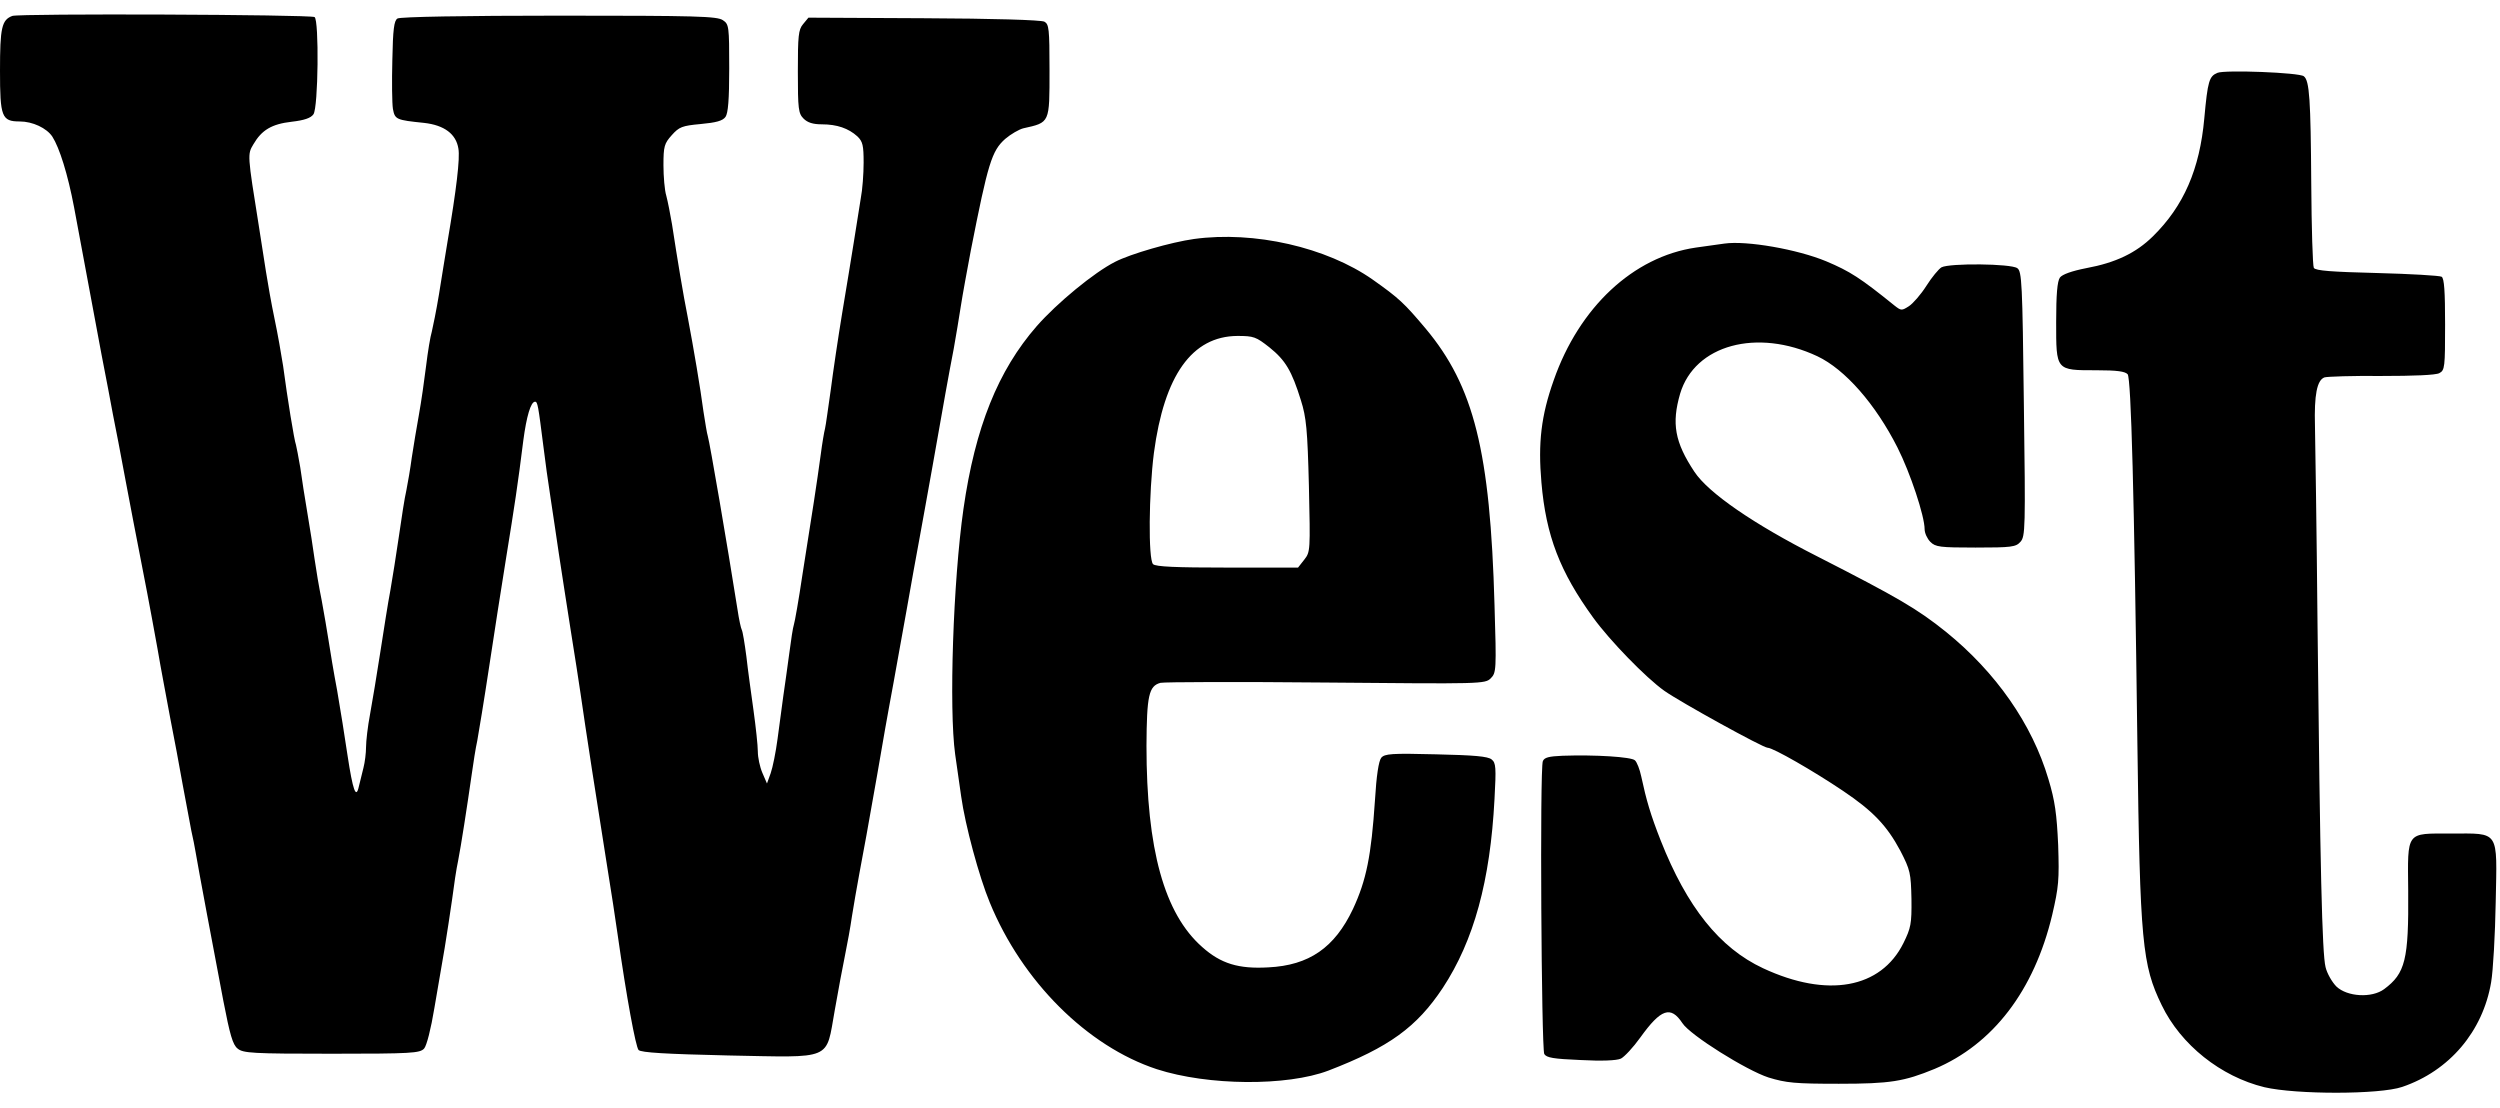 <svg height="1108" viewBox="14 11.2 874.2 378.1" width="2500" xmlns="http://www.w3.org/2000/svg"><path d="m18.3 12.1c-3.7 1.4-4.3 4.1-4.3 19.2 0 16.1.6 17.7 6.9 17.7 4.5 0 9.4 2.3 11.4 5.3 2.5 3.9 5.4 13.1 7.6 24.7 5 26.8 7.2 38.5 9.6 51.5 1.5 7.7 3.3 17.1 4 21 .8 3.8 2.8 14.4 4.5 23.5s3.8 19.9 4.6 24 2.1 10.9 2.9 15 2.4 12.9 3.6 19.5c1.1 6.6 3.2 17.4 4.4 24 1.3 6.6 3.3 17.2 4.4 23.5 1.2 6.3 2.5 13.5 3 16 .6 2.5 1.2 5.8 1.5 7.5.8 4.9 6.6 35.8 9.7 52 2.3 11.9 3.3 15.4 5 16.7 1.9 1.6 5.1 1.8 32.9 1.8 28 0 30.8-.2 32.3-1.8.9-1 2.4-6.9 3.6-14.2 1.2-6.9 2.8-16.3 3.6-21s1.9-12.3 2.6-17c.6-4.7 1.5-10.8 2.1-13.5 1-5.1 3.1-18.6 4.8-30.5.5-3.6 1.3-8.8 1.9-11.5.5-2.8 2.4-14.2 4.1-25.5s4.4-28.6 6-38.5c2.9-17.9 4.1-25.7 6-41 1.1-8.3 2.6-13.5 4.1-13.5.9 0 1.1 1.3 2.9 15.5.6 4.9 1.7 13 2.5 18 .7 4.9 2.1 13.7 2.9 19.5.9 5.8 2.7 17.7 4.1 26.5s3 18.9 3.5 22.5c1.6 11.3 6 39.8 9 58.5 1.6 9.9 3.4 21.6 4 26 3.1 21.9 6.3 39.1 7.3 40.2.9.9 9.5 1.4 31.2 1.9 37.2.7 34.2 2 37.4-15.8 1.2-6.8 2.8-15.5 3.6-19.3.8-3.9 1.9-9.9 2.4-13.5.6-3.6 1.7-10.3 2.6-15s2-10.8 2.5-13.5c2.4-13.4 5.3-29.8 6.5-37 .8-4.4 2.1-11.8 3-16.5.8-4.7 2.9-15.9 4.5-25s3.6-20.3 4.5-25 2.9-16.2 4.6-25.5c4.1-23.3 5.6-31.7 7.4-41 .8-4.4 1.9-11.2 2.5-15 .6-3.9 2.2-12.6 3.5-19.5 6-30.5 7.3-34.7 12-38.9 2-1.7 4.8-3.3 6.3-3.7 9.4-2.1 9.2-1.7 9.2-20.4 0-14.5-.2-16-1.8-16.9-1.2-.6-18-1.1-42.2-1.2l-40.3-.2-1.9 2.3c-1.6 1.9-1.8 4.1-1.8 16.6 0 13.1.2 14.6 2 16.4 1.4 1.4 3.3 2 6.4 2 5.3 0 9.3 1.4 12.4 4.2 1.9 1.8 2.2 3.2 2.2 9.2 0 3.8-.4 9.5-1 12.5-.5 3.1-1.6 9.9-2.4 15.1s-2.7 16.5-4.1 25-3.2 20.6-4 26.9c-.9 6.2-1.7 12.3-2 13.5-.3 1.1-1 5.2-1.5 9.1-.5 3.8-1.6 11.3-2.4 16.5s-2.6 16.7-4 25.5c-1.3 8.8-2.7 16.7-3 17.5s-1 5.3-1.6 10-1.6 11.4-2.1 15-1.4 10.3-2 14.9-1.7 10-2.4 12l-1.3 3.6-1.6-3.7c-.9-2.1-1.6-5.4-1.6-7.5s-.7-8.5-1.5-14.3-2-14.3-2.5-18.9c-.6-4.6-1.3-8.8-1.6-9.3s-1-3.7-1.5-7.1c-3.6-22.8-9.7-58.4-10.4-60.7-.3-.9-.9-4.7-1.5-8.5-1.1-8.3-3.4-21.9-5.5-33-1.6-8-3.6-20.1-5.5-32.5-.6-3.6-1.5-8.1-2-10-.6-1.9-1-6.8-1-10.7 0-6.6.3-7.6 2.9-10.5s3.6-3.3 10.1-3.9c5.4-.5 7.7-1.1 8.7-2.5.9-1.3 1.3-5.9 1.3-17 0-14.7-.1-15.4-2.2-16.8-2-1.4-9.1-1.6-57.3-1.6-32.9 0-55.6.4-56.5 1-1.2.7-1.6 3.8-1.8 14.5-.2 7.5-.1 15.2.2 17.1.7 3.7 1.1 3.9 10.9 4.9 7.1.8 11.2 3.9 12 9 .6 3.4-.7 14.3-3.8 32.5-.8 4.7-2.1 13-3 18.5s-2.1 11.3-2.5 13c-.5 1.6-1.4 7-2 12-.6 4.9-1.7 12.6-2.5 17s-1.9 11.1-2.5 15c-.5 3.8-1.4 9-1.9 11.5-.6 2.5-1.7 9.7-2.6 16s-2.3 14.9-3 19c-.8 4.1-2.3 13.8-3.5 21.5s-2.8 17.5-3.6 21.8c-.8 4.2-1.4 9.4-1.4 11.5 0 2-.4 5.3-.9 7.2s-1.2 4.8-1.6 6.5c-1 4.6-2.1 1.5-4-11-.9-6.1-2.5-16.2-3.6-22.5-1.2-6.3-2.5-14.2-3-17.5s-1.6-9.6-2.4-14c-.9-4.4-2-10.9-2.5-14.5s-1.6-10.8-2.5-16-2-12.4-2.5-16c-.6-3.6-1.3-7.1-1.5-7.9-.6-1.5-3-16.3-4.5-27.6-.6-3.9-1.9-11.3-3-16.5s-2.4-12.7-3-16.5c-.6-3.9-1.7-11.1-2.5-16-4-25-4-25-1.9-28.5 2.9-5 6.4-7.1 13.4-7.9 4.4-.5 6.7-1.3 7.6-2.6 1.7-2.3 2-33 .4-34-1.5-.9-103.2-1.3-105.7-.4zm771.1 19.9c-2.9 1.2-3.4 2.8-4.6 15.9-1.6 17.8-7.2 30.7-18 41.3-5.9 5.8-13 9.2-23.3 11.1-5.1 1-8.4 2.2-9.2 3.3-.9 1.3-1.3 5.8-1.3 15.5 0 17.1-.2 16.9 14.1 16.9 7.2 0 10 .4 10.9 1.4 1.2 1.6 2.3 41.6 3.4 129.1.9 69.6 1.7 77.5 8.5 91.5 6.7 13.9 20.7 25 35.9 28.7 11.1 2.6 40.3 2.6 48.2-.1 16.5-5.6 28.2-19.4 31.1-36.6.7-4.1 1.4-16.7 1.6-28 .5-25.5 1.5-24-15.7-24-15.8 0-15.1-1-14.9 20.1.2 24-1 28.8-8.4 34.3-4.3 3.2-12.9 2.7-16.7-.9-1.5-1.5-3.3-4.6-3.8-6.8-1.2-4.8-1.9-34.3-2.8-119.2-.3-33-.8-64.5-.9-70-.3-10.9.7-16 3.3-17 .9-.3 9.9-.6 19.9-.5 11.3 0 19.1-.3 20.3-1 1.9-1 2-2.1 2-17 0-11.6-.3-16.1-1.2-16.7-.7-.4-10.9-1-22.6-1.3-15.8-.4-21.5-.8-22.1-1.8-.4-.7-.8-14-.9-29.5-.2-29.3-.6-36-2.6-37.5-1.5-1.3-27.6-2.3-30.2-1.2zm-357.9 58.1c-7.9 1.1-22.2 5.2-27.6 8-7.3 3.7-20.2 14.3-27.4 22.5-13.5 15.5-21.5 35.3-25.6 63.9-3.6 25.2-5.1 69.8-2.9 85.8.6 4 1.5 10.6 2.1 14.7 1.4 10.1 6.3 28.2 10 37.1 11.3 27.6 34.1 50.3 58.4 58.3 17.9 5.8 45.5 6 60 .5 21.3-8.2 30.9-15.2 40-28.9 10.9-16.6 16.6-37.4 18.1-66.1.6-11 .5-12.6-1-13.8-1.3-1.1-6.2-1.5-19.5-1.8-15.5-.4-17.9-.2-19.1 1.2-.9 1.1-1.7 6.3-2.2 14.8-1.3 19.5-3 28-7.7 38.1-6.4 13.5-15.3 19.7-29.6 20.4-10.4.6-16.6-1.3-23.1-7.1-13.3-11.7-19.5-34.2-19.5-70.4.1-17.5.8-20.9 4.9-22 1.3-.3 27.4-.4 58-.1 54.5.5 55.5.5 57.5-1.5 1.9-1.9 2-2.8 1.3-25.6-1.5-53.8-7.2-76.5-24.1-96.7-7.5-8.9-9.3-10.6-18.5-17.1-16.1-11.3-41.4-17.1-62.5-14.2zm26.4 37.9c5.6 4.5 7.8 8.2 11 18.5 1.9 6 2.3 10.3 2.8 30 .5 22.6.5 23-1.6 25.7l-2.2 2.8h-24.8c-17.9 0-25-.3-25.9-1.2-1.7-1.7-1.5-24.8.3-38.9 3.6-27.1 13.3-40.8 29.2-40.9 5.7 0 6.5.3 11.2 4zm159.1-36.3c-1.4.2-5.9.8-10 1.4-21.9 3.2-40.8 20.9-49.7 46.4-4.4 12.4-5.5 21.9-4.3 35.7 1.6 18.7 6.5 31.3 18.1 47.3 5.8 8 18.4 21 24.9 25.6 5.5 3.9 34.5 19.9 36.1 19.9 1.9 0 16 8.1 26.4 15.1s15.3 12.1 20 20.9c3.5 6.8 3.7 7.8 3.9 16.9.1 8.7-.2 10.1-2.8 15.4-7.9 15.9-26.6 19.3-49.1 8.8-15.2-7.1-26.6-21.4-35.8-44.7-3.5-8.9-5-14-6.8-22.4-.5-2.4-1.5-5-2.2-5.6-1.2-1.2-13.9-2-25.3-1.6-4.8.2-6.4.6-6.9 1.9-1.1 2.5-.5 100.4.5 102.4.8 1.3 3.2 1.7 12.7 2.1 7.3.4 12.6.2 14.1-.5 1.2-.6 4.3-3.9 6.8-7.4 7.2-10 10.6-11.2 14.7-5 2.7 4.2 22.4 16.5 30.1 19 6.2 1.9 9.3 2.2 24.6 2.2 18 0 22.8-.8 33.5-5.2 20.4-8.6 34.8-27.4 41.1-53.8 2.3-9.9 2.5-12.3 2.1-24.5-.5-10.8-1.1-15.4-3.4-23-5.7-19.3-18.4-37.4-35.8-51.5-10.1-8.1-16.8-12-45-26.4-22.3-11.3-38.1-22.2-43-29.6-6.9-10.4-8-16.9-5-27.3 5.1-17.1 26.9-23 48-13.1 9.7 4.6 20.3 16.7 28 31.9 4.5 8.9 9.5 24 9.5 28.6 0 1.3.9 3.3 2 4.4 1.8 1.8 3.3 2 15.8 2 12.6 0 14.1-.2 15.7-2 1.7-1.9 1.8-4.5 1.2-48.2-.5-42.4-.7-46.4-2.3-47.5-2.2-1.6-23.6-1.8-26.5-.3-1 .6-3.4 3.5-5.3 6.5s-4.7 6.2-6.1 7.1c-2.5 1.6-2.7 1.6-5-.2-12-9.7-15.6-12-23.9-15.5-10.1-4.2-27.8-7.3-35.6-6.2z"/></svg>